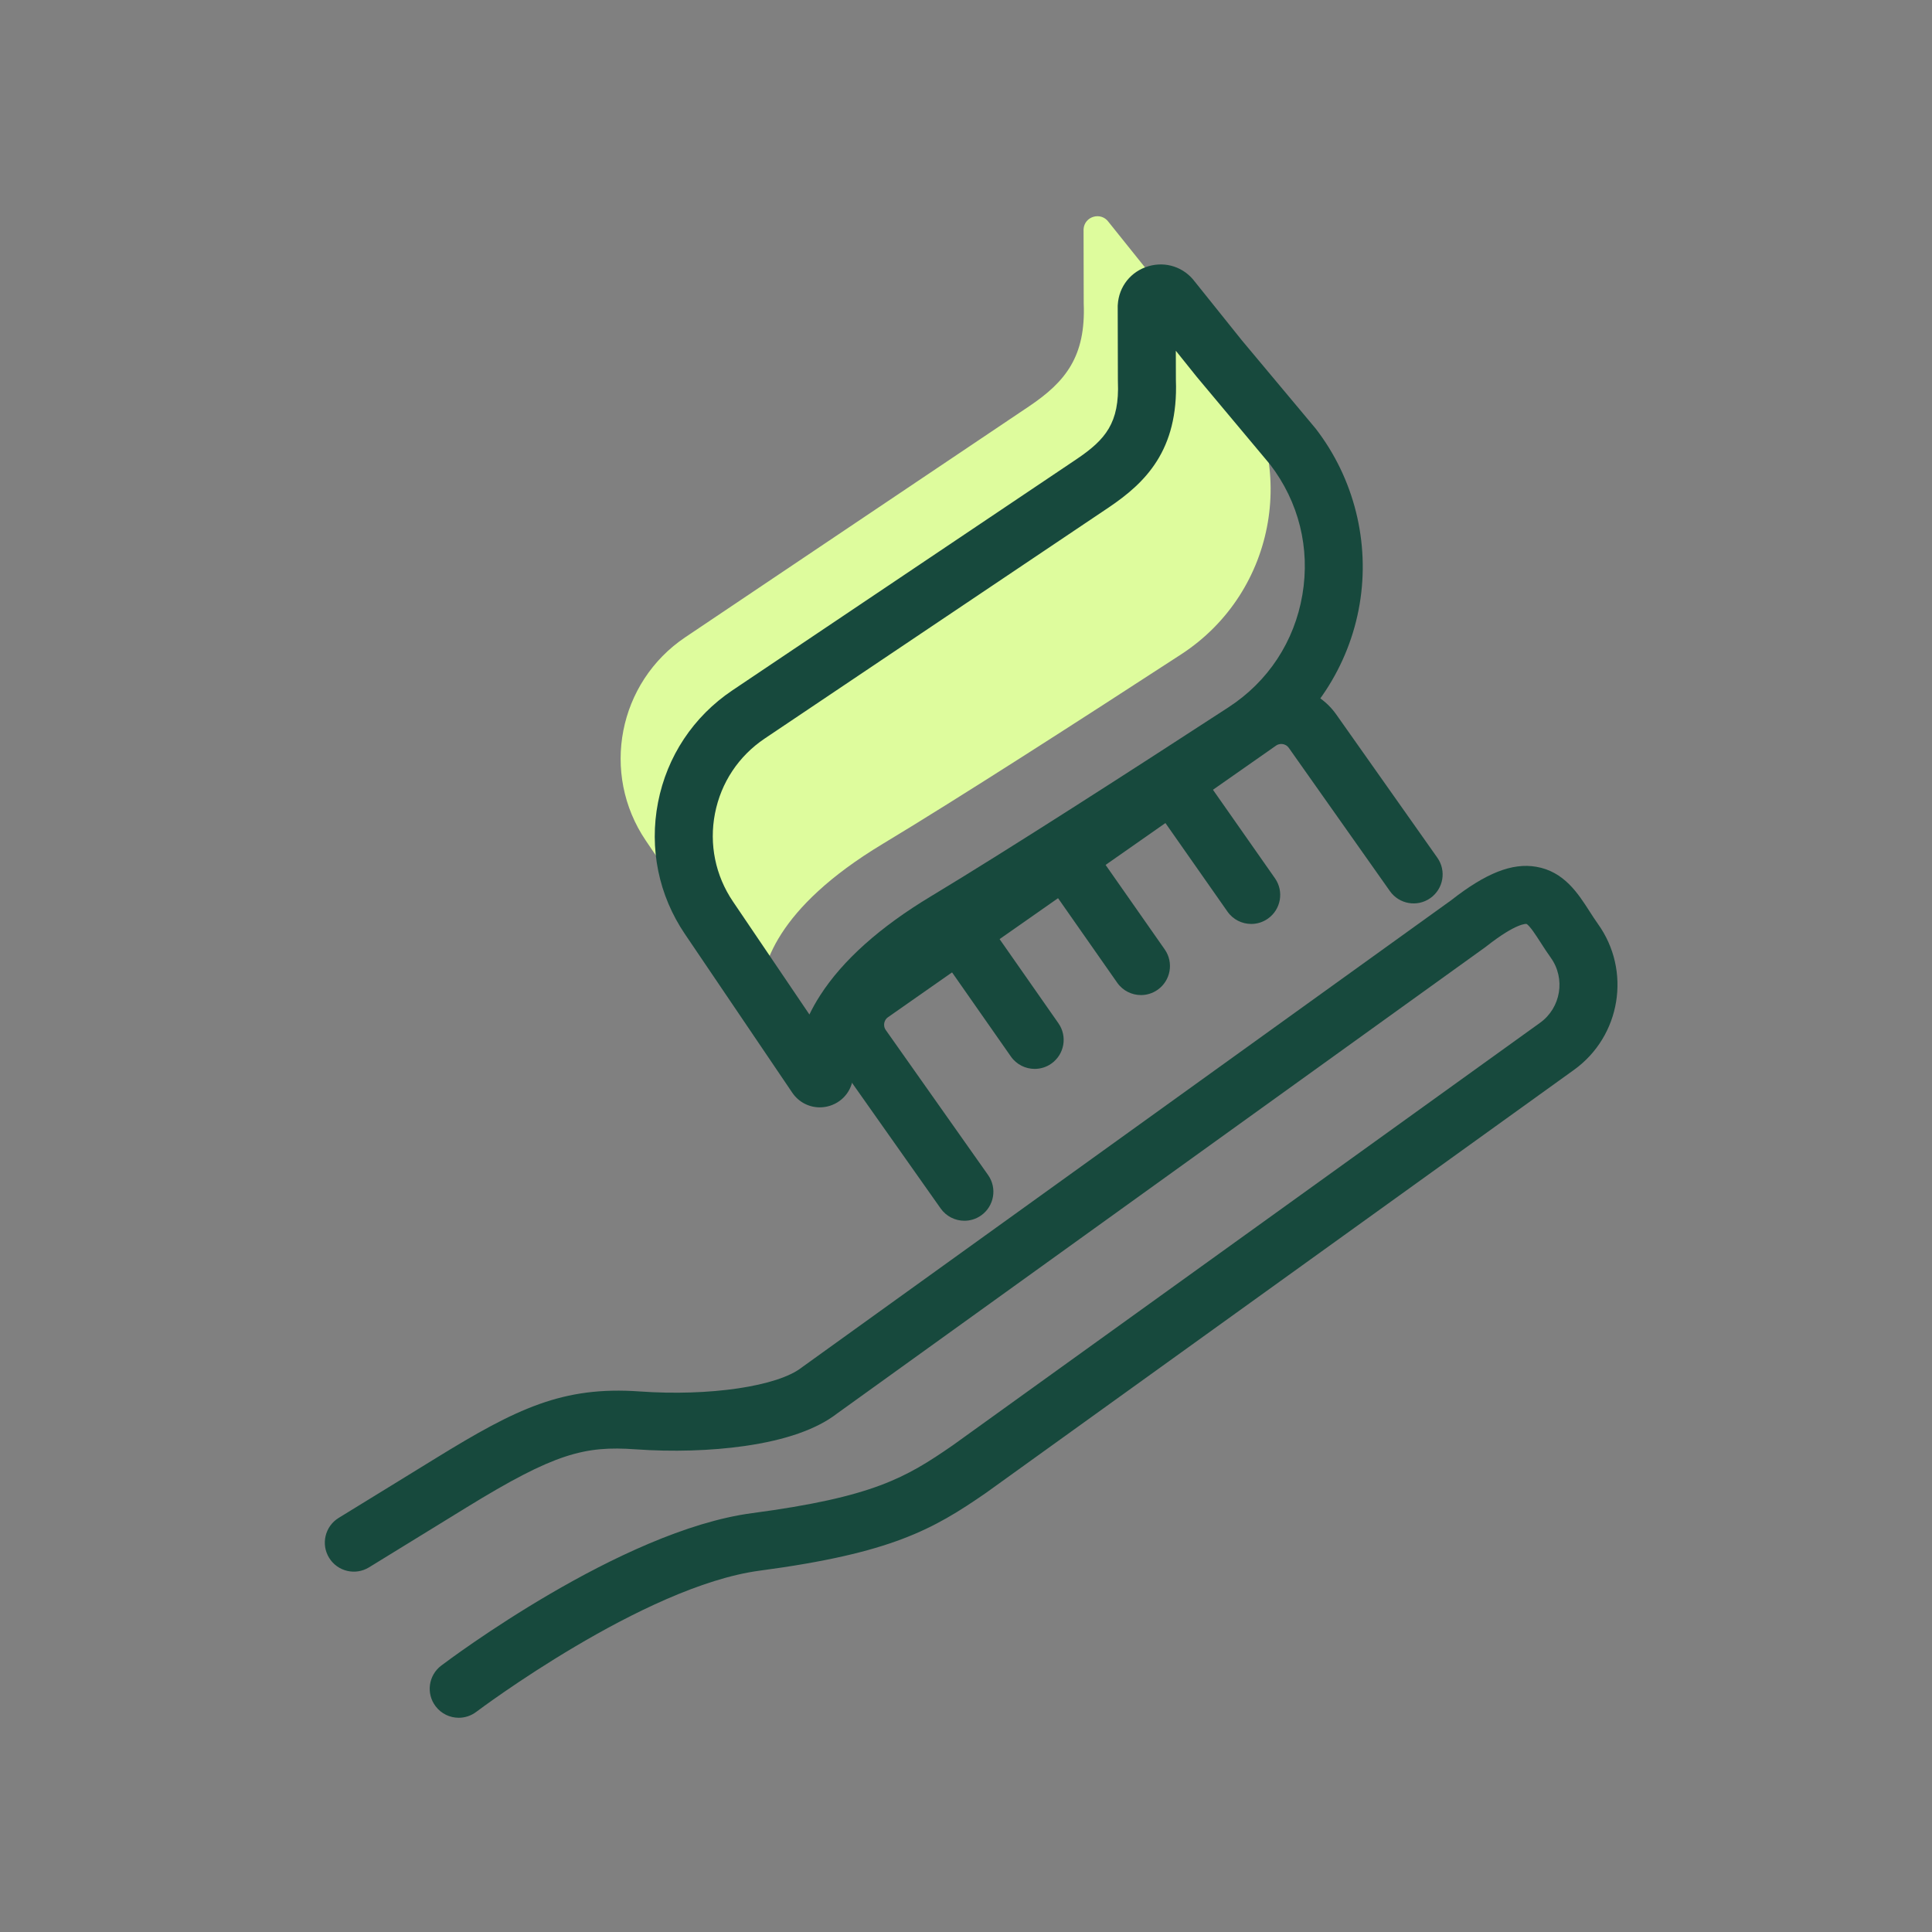 <svg width="86" height="86" viewBox="0 0 86 86" fill="none" xmlns="http://www.w3.org/2000/svg">
<rect x="0" y="0" width="86" height="86" fill="#808080" stroke="none"/>
<path d="M33.523 44.475C33.631 44.634 33.878 44.557 33.875 44.366C33.857 43.084 34.512 40.443 39.286 37.569C42.677 35.527 48.072 32.058 52.576 29.128C56.866 26.337 57.86 20.479 54.731 16.427L51.467 12.527L49.346 9.881C49.007 9.411 48.267 9.627 48.233 10.204L48.24 13.501C48.335 15.863 47.437 16.988 45.821 18.078L30.506 28.365C27.515 30.374 26.726 34.431 28.745 37.415L33.523 44.475Z" fill="#DEFC9D"/>
<path d="M20.42 76.464C20.03 76.464 19.644 76.287 19.39 75.952C18.959 75.383 19.071 74.574 19.64 74.143C19.963 73.898 27.628 68.134 33.473 67.356C38.859 66.64 40.315 65.784 42.41 64.336L68.554 45.527C69.484 44.858 69.697 43.557 69.028 42.627C68.862 42.396 68.719 42.173 68.58 41.957C68.396 41.67 68.087 41.188 67.946 41.127C67.942 41.128 67.515 41.064 66.171 42.12L66.127 42.154L37.266 62.917C36.362 63.618 34.973 64.106 33.136 64.368C31.655 64.58 29.934 64.632 28.289 64.514C26.023 64.353 24.69 64.688 20.773 67.097C18.779 68.323 18.779 68.323 18.733 68.351C18.689 68.378 18.598 68.433 16.427 69.768C15.819 70.142 15.024 69.952 14.65 69.344C14.277 68.737 14.467 67.942 15.074 67.568C17.248 66.231 17.339 66.176 17.384 66.149C17.429 66.121 17.429 66.121 19.42 64.897C22.99 62.702 25.047 61.695 28.473 61.938C31.586 62.16 34.623 61.71 35.693 60.868L35.738 60.835L64.597 40.073C66.142 38.862 67.309 38.401 68.379 38.582C69.618 38.791 70.248 39.773 70.754 40.563C70.88 40.759 70.999 40.944 71.124 41.119C72.625 43.205 72.149 46.123 70.063 47.624L43.889 66.454C41.524 68.089 39.665 69.138 33.813 69.916C28.646 70.604 21.273 76.146 21.199 76.202C20.966 76.378 20.692 76.464 20.42 76.464Z" fill="#17493D"/>
<path d="M42.929 54.34C42.523 54.34 42.124 54.149 41.872 53.793L37.315 47.334C36.366 45.979 36.696 44.109 38.048 43.163L55.318 31.075C55.973 30.616 56.768 30.441 57.554 30.579C58.342 30.718 59.028 31.156 59.486 31.81L63.98 38.178C64.392 38.761 64.253 39.566 63.67 39.978C63.088 40.389 62.282 40.25 61.87 39.667L57.373 33.296C57.285 33.17 57.168 33.134 57.105 33.123C57.043 33.112 56.92 33.106 56.799 33.191L39.529 45.279C39.408 45.364 39.372 45.481 39.361 45.543C39.35 45.606 39.344 45.729 39.428 45.849L43.983 52.304C44.394 52.887 44.255 53.692 43.672 54.104C43.446 54.263 43.186 54.34 42.929 54.34Z" fill="#17493D"/>
<path d="M46.057 47.58C45.65 47.58 45.249 47.388 44.998 47.029L42.319 43.198C41.91 42.614 42.053 41.809 42.637 41.4C43.222 40.991 44.027 41.134 44.436 41.718L47.114 45.549C47.523 46.133 47.381 46.938 46.796 47.347C46.571 47.505 46.313 47.58 46.057 47.58Z" fill="#17493D"/>
<path d="M50.789 44.294C50.382 44.294 49.981 44.102 49.73 43.743L46.875 39.663C46.466 39.078 46.608 38.273 47.193 37.864C47.777 37.455 48.582 37.597 48.991 38.182L51.846 42.262C52.255 42.846 52.112 43.651 51.528 44.06C51.303 44.218 51.044 44.294 50.789 44.294Z" fill="#17493D"/>
<path d="M55.697 41.128C55.289 41.128 54.889 40.936 54.638 40.577L51.249 35.74C50.84 35.156 50.982 34.351 51.566 33.942C52.15 33.533 52.955 33.674 53.364 34.258L56.753 39.095C57.162 39.679 57.02 40.485 56.436 40.894C56.211 41.052 55.953 41.128 55.697 41.128Z" fill="#17493D"/>
<path d="M36.49 49.292C36.008 49.292 35.549 49.057 35.266 48.638L35.266 48.638L30.488 41.578C29.317 39.848 28.892 37.767 29.291 35.717C29.69 33.667 30.865 31.897 32.598 30.732L47.913 20.445C49.223 19.562 49.835 18.819 49.762 16.992L49.761 16.944L49.753 13.607L49.756 13.568C49.804 12.752 50.342 12.078 51.126 11.849C51.898 11.625 52.7 11.893 53.181 12.532L55.278 15.148L58.565 19.078C60.276 21.293 60.989 24.147 60.52 26.907C60.052 29.666 58.438 32.124 56.092 33.651C51.95 36.345 46.275 40.001 42.764 42.115C38.409 44.737 37.966 46.955 37.978 47.787C37.988 48.448 37.571 49.025 36.94 49.223C36.791 49.27 36.639 49.292 36.49 49.292ZM37.403 47.188L37.405 47.191L37.404 47.191C37.404 47.19 37.404 47.189 37.403 47.188ZM52.343 16.914C52.46 20.05 50.976 21.494 49.354 22.588L34.038 32.876C32.879 33.655 32.093 34.839 31.826 36.21C31.559 37.581 31.844 38.974 32.627 40.131L36.03 45.159C36.162 44.884 36.32 44.599 36.509 44.306C37.511 42.747 39.167 41.266 41.432 39.902C44.911 37.807 50.558 34.169 54.683 31.485C56.452 30.335 57.621 28.555 57.974 26.475C58.326 24.401 57.815 22.343 56.536 20.675L53.271 16.774L52.34 15.613L52.343 16.914Z" fill="#17493D"/>
</svg>

